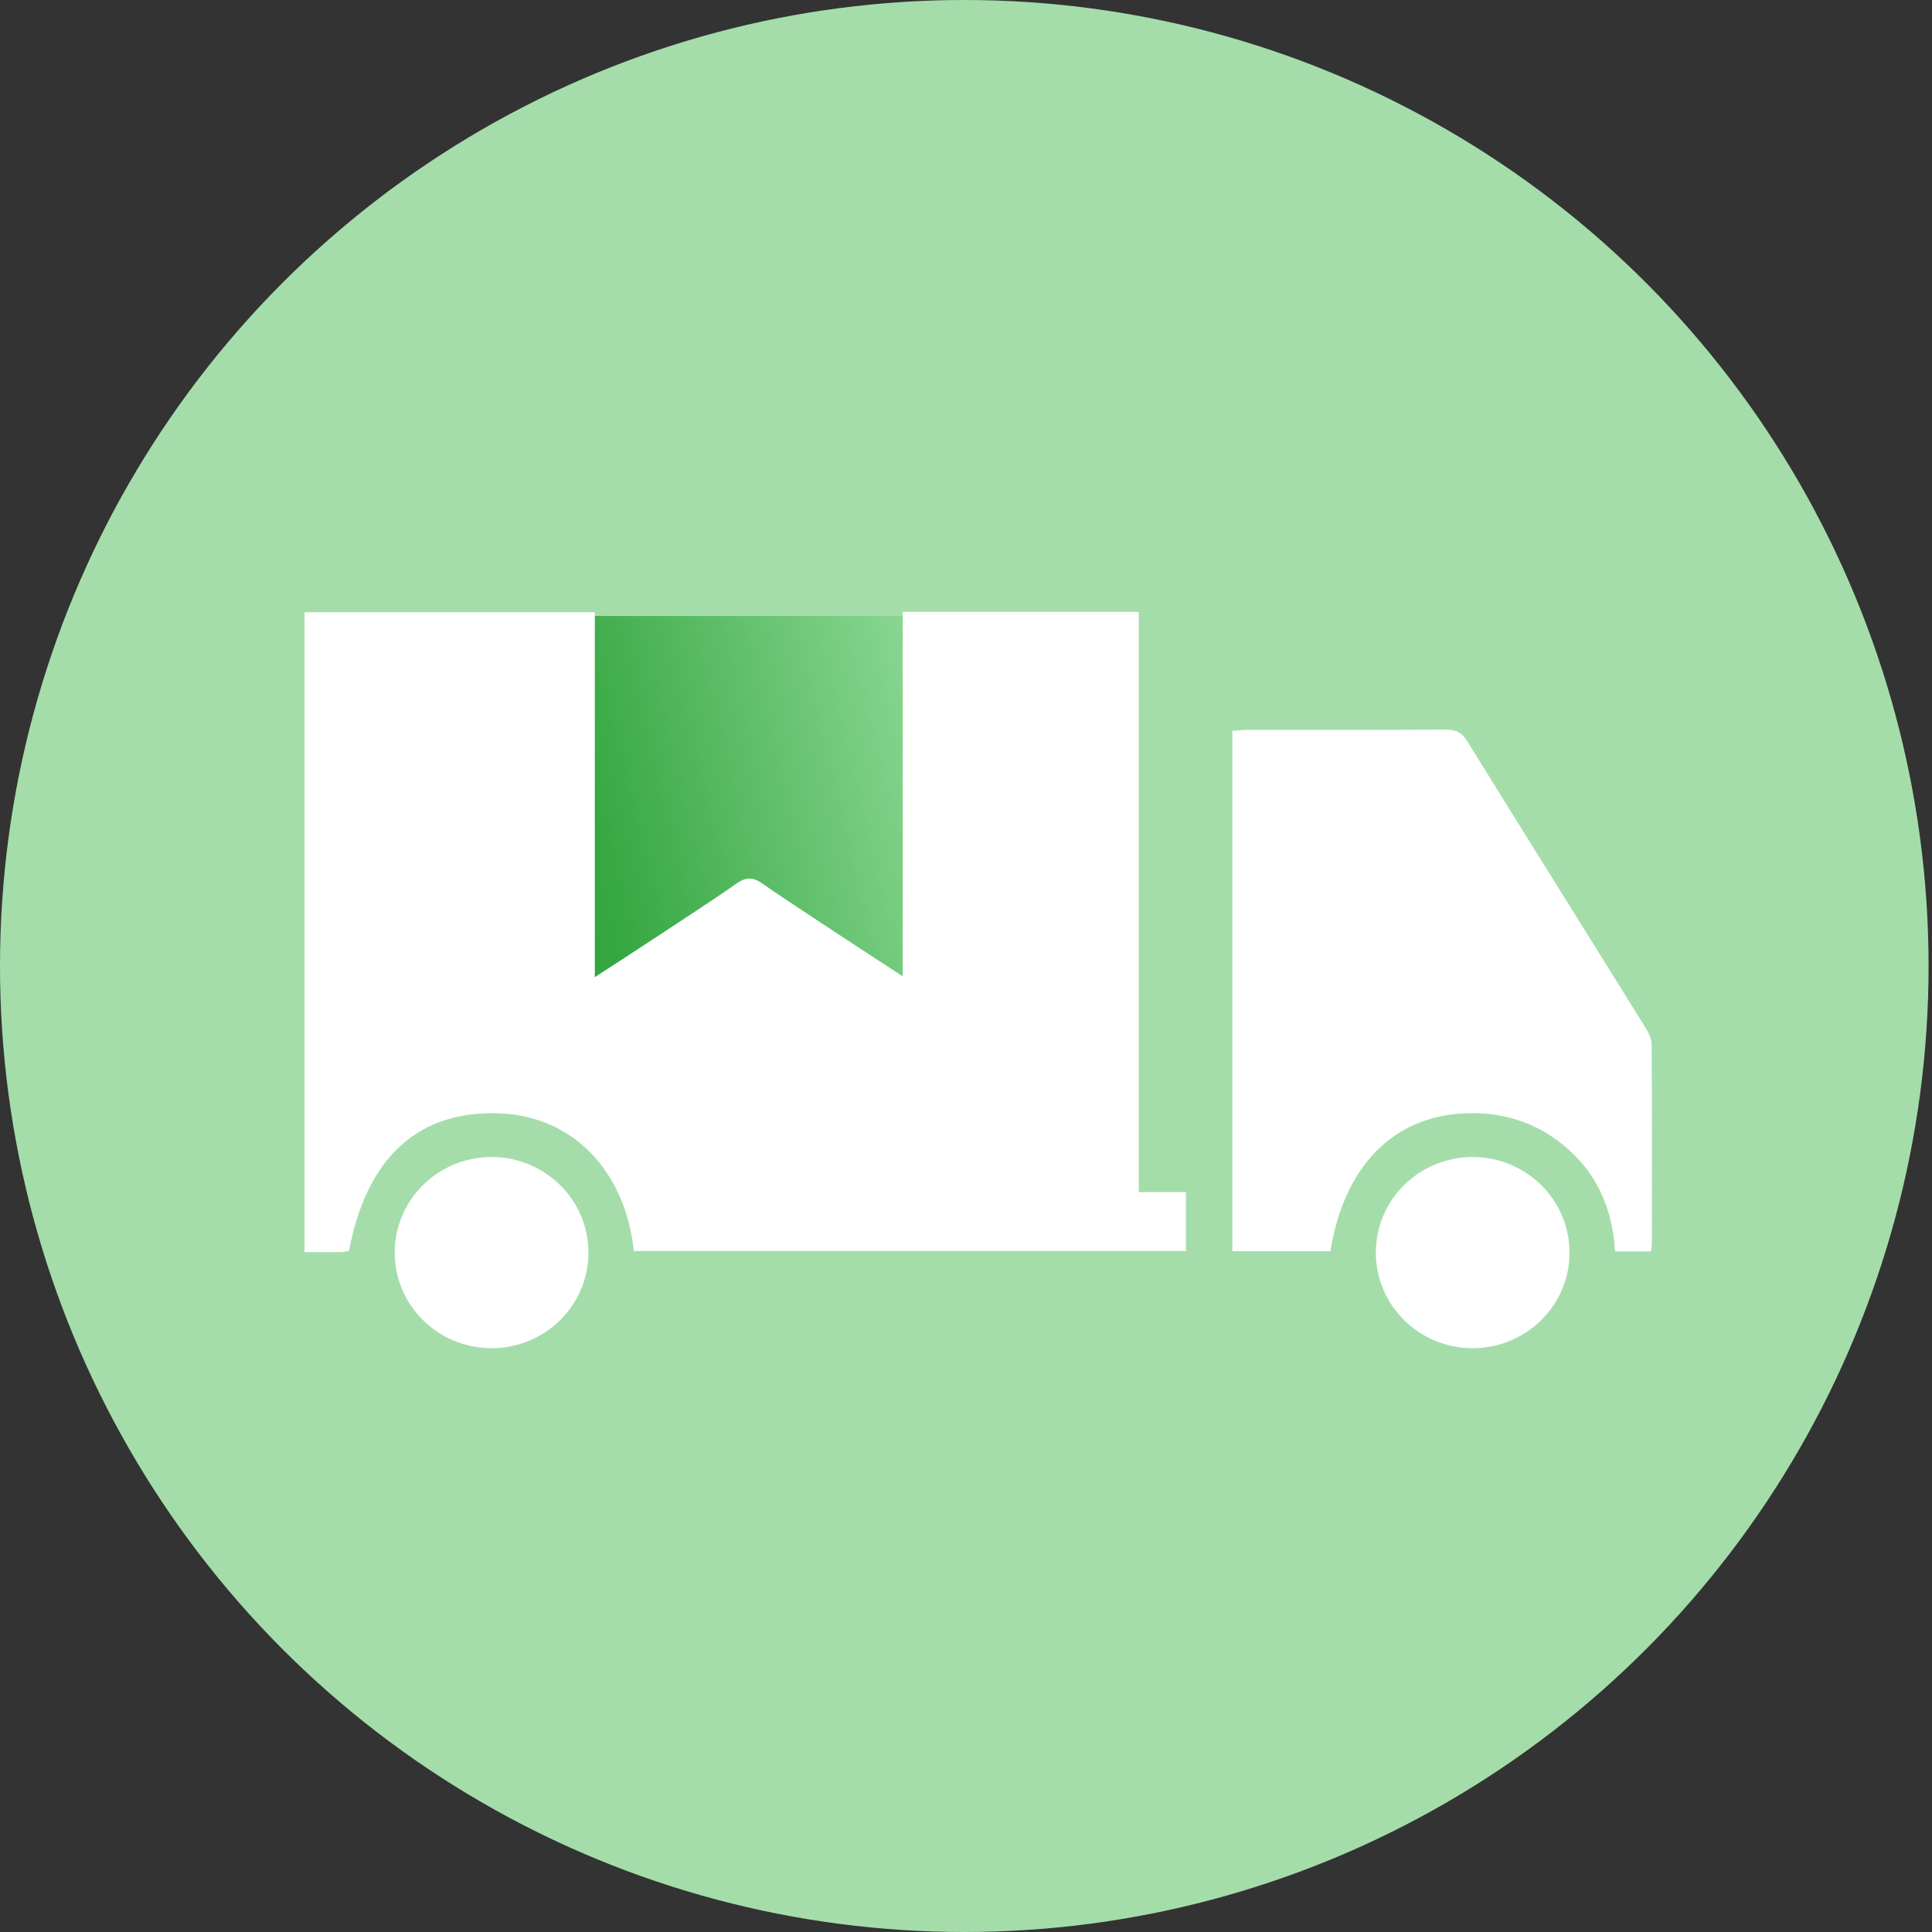 <svg width="69" height="69" viewBox="0 0 69 69" fill="none" xmlns="http://www.w3.org/2000/svg">
<rect x="0" y="0" width="69" height="69" fill="#333333" stroke="none"/>
<ellipse cx="34.439" cy="34.5" rx="34.439" ry="34.5" fill="#A4DDAA"/>
<g clip-path="url(#clip0_89_820)">
<rect x="20.002" y="22" width="14" height="14" fill="url(#paint0_linear_89_820)"/>
<path d="M22.638 44.678C22.321 41.773 20.427 39.856 17.829 39.762C14.937 39.658 13.094 41.337 12.464 44.675C12.386 44.688 12.298 44.716 12.209 44.716C11.778 44.721 11.346 44.718 10.877 44.718V21.864H21.243V34.899C21.991 34.417 25.659 32.025 26.282 31.571C26.649 31.303 26.909 31.321 27.267 31.581C27.872 32.02 31.518 34.401 32.239 34.866V21.852H40.671V42.575H42.354V44.678H22.64H22.638ZM58.995 44.406C58.997 42.046 59.002 39.686 58.989 37.328C58.989 37.123 58.889 36.898 58.777 36.717C56.654 33.298 54.517 29.89 52.399 26.468C52.204 26.154 51.989 26.057 51.629 26.058C49.258 26.073 46.886 26.065 44.515 26.068C44.351 26.068 44.188 26.091 44.013 26.104V44.683H47.515C48.004 41.651 49.758 39.872 52.314 39.762C53.547 39.709 54.662 40.014 55.646 40.75C56.958 41.732 57.587 43.07 57.681 44.693H58.96C58.975 44.585 58.999 44.496 58.999 44.407L58.995 44.406ZM21.015 44.736C21.015 42.852 19.467 41.322 17.556 41.322C15.645 41.322 14.097 42.85 14.097 44.736C14.097 46.622 15.645 48.15 17.556 48.15C19.467 48.15 21.015 46.622 21.015 44.736ZM56.054 44.736C56.054 42.852 54.507 41.322 52.596 41.322C50.684 41.322 49.137 42.85 49.137 44.736C49.137 46.622 50.684 48.15 52.596 48.15C54.507 48.15 56.054 46.622 56.054 44.736Z" fill="white"/>
</g>
<defs>
<linearGradient id="paint0_linear_89_820" x1="1.001" y1="46.501" x2="46.51" y2="35.456" gradientUnits="userSpaceOnUse">
<stop stop-color="#078014"/>
<stop offset="0.505" stop-color="#36A742"/>
<stop offset="1" stop-color="#CFFFD4"/>
</linearGradient>
<clipPath id="clip0_89_820">
<rect width="48.124" height="26.296" fill="white" transform="translate(10.877 21.852)"/>
</clipPath>
</defs>
</svg>
